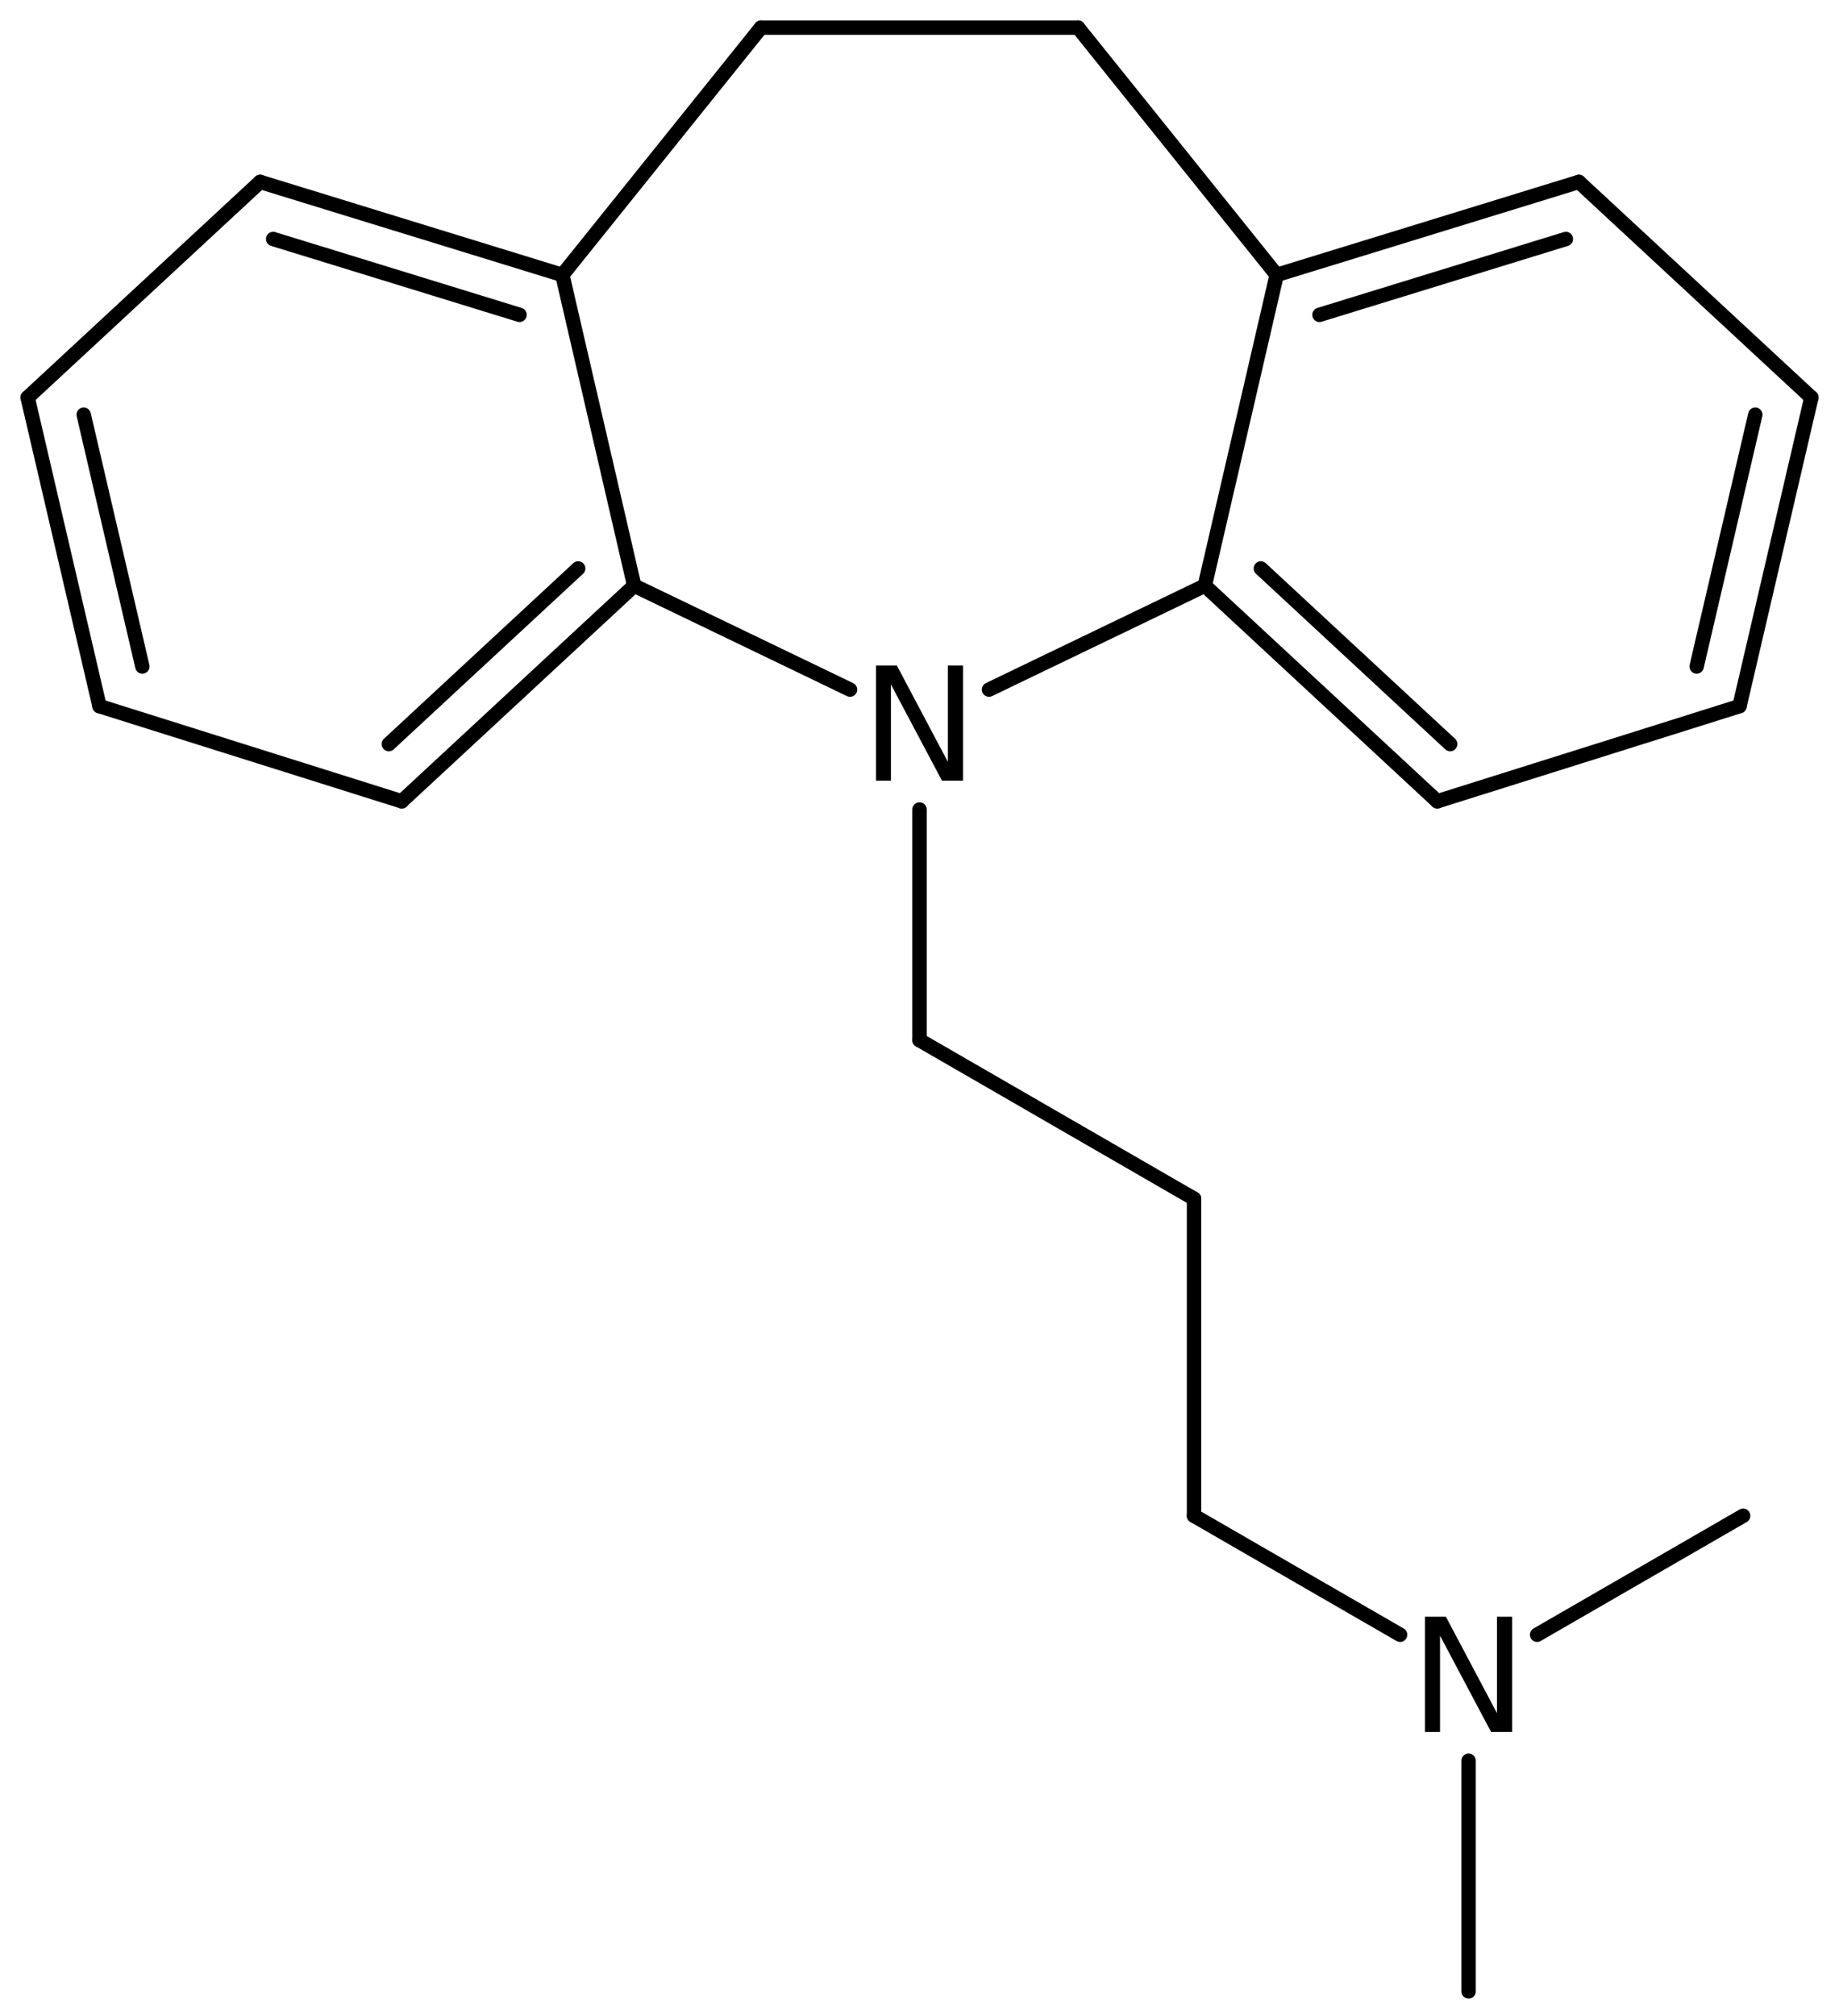 <?xml version='1.0' encoding='UTF-8'?>
<!DOCTYPE svg PUBLIC "-//W3C//DTD SVG 1.1//EN" "http://www.w3.org/Graphics/SVG/1.1/DTD/svg11.dtd">
<svg version='1.2' xmlns='http://www.w3.org/2000/svg' xmlns:xlink='http://www.w3.org/1999/xlink' width='58.939mm' height='64.6mm' viewBox='0 0 58.939 64.6'>
  <desc>Generated by the Chemistry Development Kit (http://github.com/cdk)</desc>
  <g stroke-linecap='round' stroke-linejoin='round' stroke='#000000' stroke-width='.462' fill='#000000'>
    <rect x='.0' y='.0' width='59.0' height='65.0' fill='#FFFFFF' stroke='none'/>
    <g id='mol1' class='mol'>
      <line id='mol1bnd1' class='bond' x1='47.067' y1='63.809' x2='47.067' y2='56.418'/>
      <line id='mol1bnd2' class='bond' x1='49.263' y1='52.381' x2='55.866' y2='48.569'/>
      <line id='mol1bnd3' class='bond' x1='44.872' y1='52.381' x2='38.268' y2='48.569'/>
      <line id='mol1bnd4' class='bond' x1='38.268' y1='48.569' x2='38.268' y2='38.409'/>
      <line id='mol1bnd5' class='bond' x1='38.268' y1='38.409' x2='29.47' y2='33.329'/>
      <line id='mol1bnd6' class='bond' x1='29.47' y1='33.329' x2='29.47' y2='25.938'/>
      <line id='mol1bnd7' class='bond' x1='31.697' y1='22.096' x2='38.614' y2='18.766'/>
      <g id='mol1bnd8' class='bond'>
        <line x1='38.614' y1='18.766' x2='46.064' y2='25.675'/>
        <line x1='40.41' y1='18.215' x2='46.477' y2='23.841'/>
      </g>
      <line id='mol1bnd9' class='bond' x1='46.064' y1='25.675' x2='55.75' y2='22.627'/>
      <g id='mol1bnd10' class='bond'>
        <line x1='55.75' y1='22.627' x2='58.053' y2='12.738'/>
        <line x1='54.377' y1='21.355' x2='56.256' y2='13.288'/>
      </g>
      <line id='mol1bnd11' class='bond' x1='58.053' y1='12.738' x2='50.602' y2='5.829'/>
      <g id='mol1bnd12' class='bond'>
        <line x1='50.602' y1='5.829' x2='40.917' y2='8.809'/>
        <line x1='50.185' y1='7.658' x2='42.289' y2='10.088'/>
      </g>
      <line id='mol1bnd13' class='bond' x1='38.614' y1='18.766' x2='40.917' y2='8.809'/>
      <line id='mol1bnd14' class='bond' x1='40.917' y1='8.809' x2='34.55' y2='.885'/>
      <line id='mol1bnd15' class='bond' x1='34.55' y1='.885' x2='24.39' y2='.885'/>
      <line id='mol1bnd16' class='bond' x1='24.39' y1='.885' x2='18.023' y2='8.809'/>
      <g id='mol1bnd17' class='bond'>
        <line x1='18.023' y1='8.809' x2='8.337' y2='5.829'/>
        <line x1='16.65' y1='10.088' x2='8.755' y2='7.658'/>
      </g>
      <line id='mol1bnd18' class='bond' x1='8.337' y1='5.829' x2='.886' y2='12.738'/>
      <g id='mol1bnd19' class='bond'>
        <line x1='.886' y1='12.738' x2='3.189' y2='22.627'/>
        <line x1='2.683' y1='13.288' x2='4.562' y2='21.355'/>
      </g>
      <line id='mol1bnd20' class='bond' x1='3.189' y1='22.627' x2='12.875' y2='25.675'/>
      <g id='mol1bnd21' class='bond'>
        <line x1='12.875' y1='25.675' x2='20.326' y2='18.766'/>
        <line x1='12.462' y1='23.841' x2='18.53' y2='18.215'/>
      </g>
      <line id='mol1bnd22' class='bond' x1='18.023' y1='8.809' x2='20.326' y2='18.766'/>
      <line id='mol1bnd23' class='bond' x1='27.242' y1='22.096' x2='20.326' y2='18.766'/>
      <path id='mol1atm2' class='atom' d='M45.671 51.803h.669l1.637 3.09v-3.09h.486v3.692h-.675l-1.636 -3.084v3.084h-.481v-3.692z' stroke='none'/>
      <path id='mol1atm7' class='atom' d='M28.074 21.323h.669l1.636 3.09v-3.09h.487v3.692h-.676l-1.636 -3.084v3.084h-.48v-3.692z' stroke='none'/>
    </g>
  </g>
</svg>
